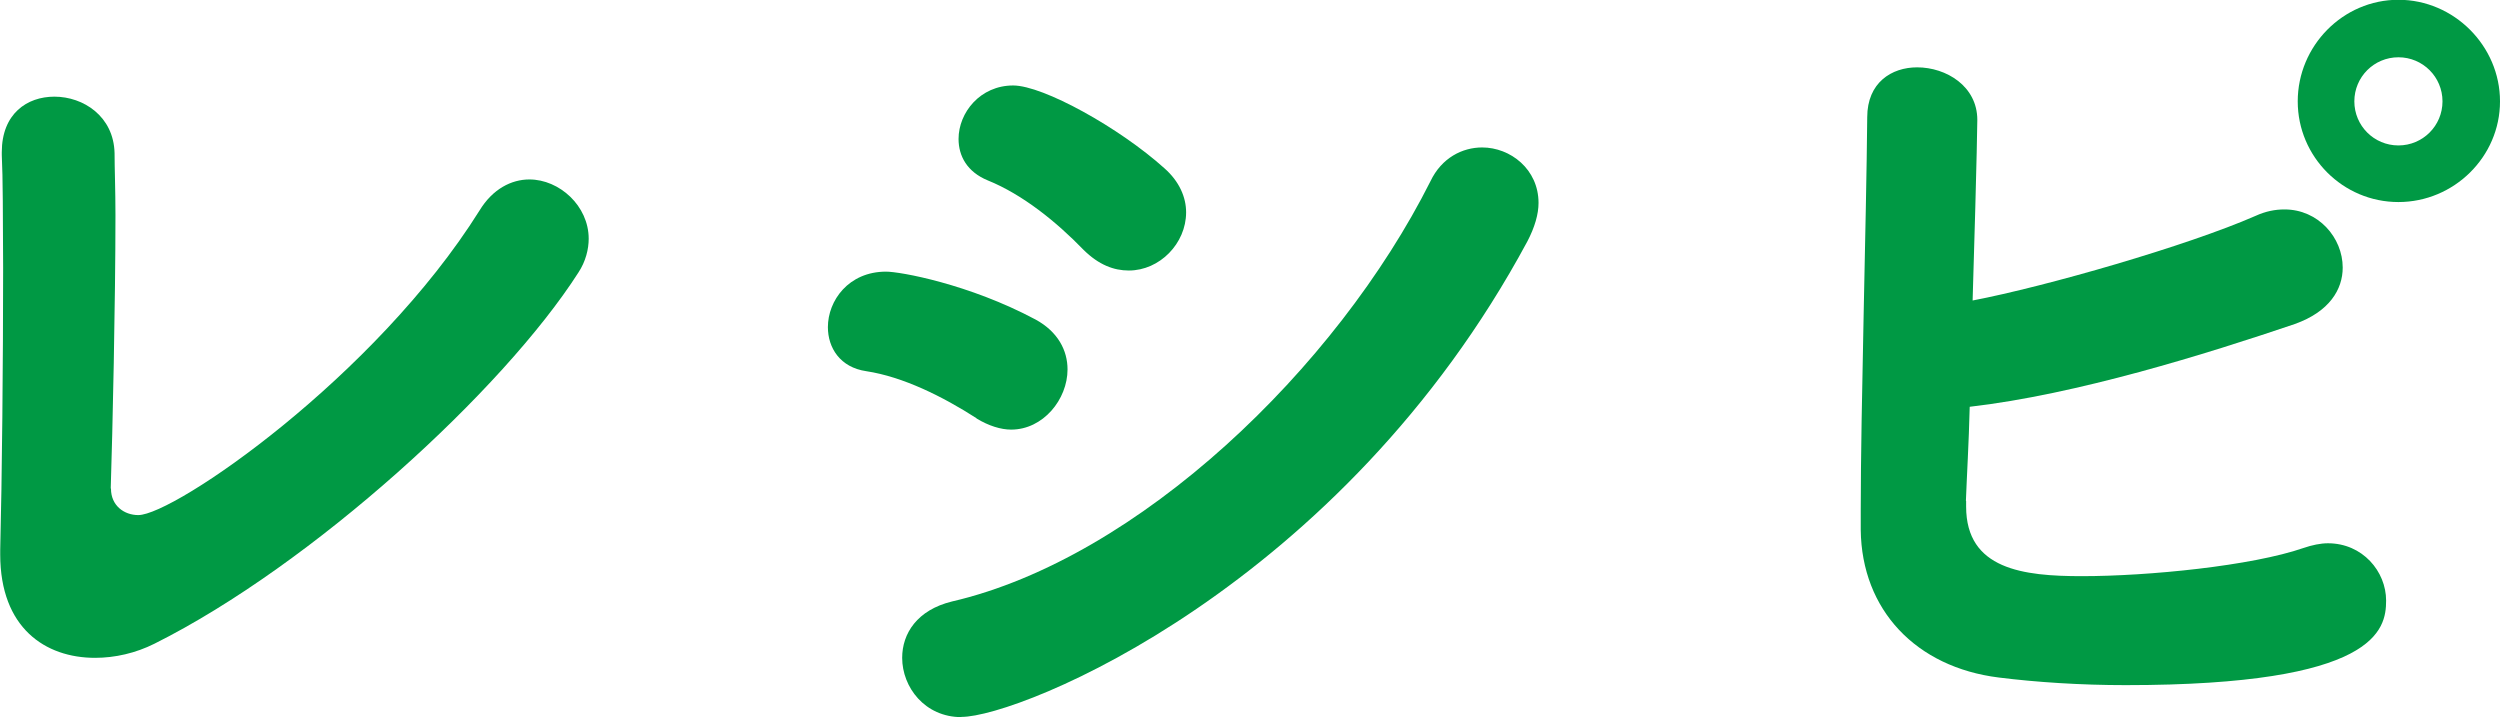<?xml version="1.0" encoding="UTF-8"?><svg id="_レイヤー_2" xmlns="http://www.w3.org/2000/svg" width="111.73" height="32.05" viewBox="0 0 111.73 32.05"><defs><style>.cls-1{fill:#094;stroke-width:0px;}</style></defs><g id="img_text"><path class="cls-1" d="m4.96,21.84c0,.76.59,1.18,1.22,1.18,1.6,0,10.59-6.17,15.25-13.61.59-.97,1.43-1.39,2.23-1.39,1.34,0,2.65,1.18,2.65,2.65,0,.46-.13,1.01-.46,1.51-3.36,5.25-11.89,13.06-18.95,16.59-.84.42-1.76.63-2.65.63-2.23,0-4.24-1.34-4.24-4.62v-.21c.08-3.11.13-8.49.13-12.6C.13,9.75.13,7.9.08,6.93v-.13c0-1.72,1.13-2.48,2.35-2.48,1.3,0,2.65.88,2.69,2.52,0,.67.04,1.64.04,2.77,0,3.87-.13,9.7-.21,12.18v.04Z"/><path class="cls-1" d="m43.64,18.69c-1.51-.97-3.28-1.85-4.92-2.1-1.18-.17-1.72-1.05-1.72-1.97,0-1.18.92-2.48,2.6-2.48.63,0,3.7.55,6.68,2.14,1.01.55,1.43,1.39,1.43,2.23,0,1.34-1.09,2.69-2.52,2.69-.46,0-1.01-.17-1.55-.5Zm-.67,13.36c-1.64,0-2.65-1.34-2.65-2.65,0-1.09.67-2.14,2.23-2.52,8.32-1.93,17.18-10.42,21.38-18.78.5-1.05,1.43-1.51,2.31-1.51,1.26,0,2.52.97,2.52,2.48,0,.5-.17,1.09-.5,1.72-8.32,15.46-22.68,21.25-25.29,21.25Zm5.46-20.88c-1.22-1.26-2.73-2.48-4.29-3.11-.92-.38-1.3-1.09-1.3-1.85,0-1.18.97-2.39,2.44-2.39,1.34,0,4.75,1.89,6.76,3.7.67.59.97,1.3.97,1.97,0,1.39-1.18,2.6-2.56,2.6-.67,0-1.34-.25-2.02-.92Z"/><path class="cls-1" d="m87.87,22.39v.25c0,2.81,2.56,3.11,5.17,3.11,2.98,0,7.6-.46,9.91-1.26.38-.13.76-.21,1.09-.21,1.55,0,2.6,1.26,2.6,2.56s-.42,3.78-11.64,3.78c-2.02,0-3.99-.13-5.67-.34-3.7-.46-6.13-3.02-6.17-6.6v-.88c0-4.54.25-12.94.29-17.56,0-1.55,1.09-2.23,2.23-2.23,1.3,0,2.69.84,2.69,2.35,0,.8-.17,6.97-.21,8.07,3.28-.63,9.58-2.44,12.64-3.78.46-.21.88-.29,1.3-.29,1.51,0,2.6,1.26,2.6,2.6,0,.97-.59,1.97-2.14,2.52-3.95,1.34-9.75,3.15-14.53,3.7-.04,1.64-.13,3.11-.17,4.2Zm19.32-13.36c-2.48,0-4.5-2.02-4.5-4.5s2.02-4.54,4.5-4.54,4.54,2.06,4.54,4.54-2.06,4.5-4.54,4.5Zm0-6.47c-1.09,0-1.97.88-1.97,1.97s.88,1.97,1.97,1.97,1.97-.88,1.97-1.97-.88-1.97-1.97-1.97Z"/></g></svg>